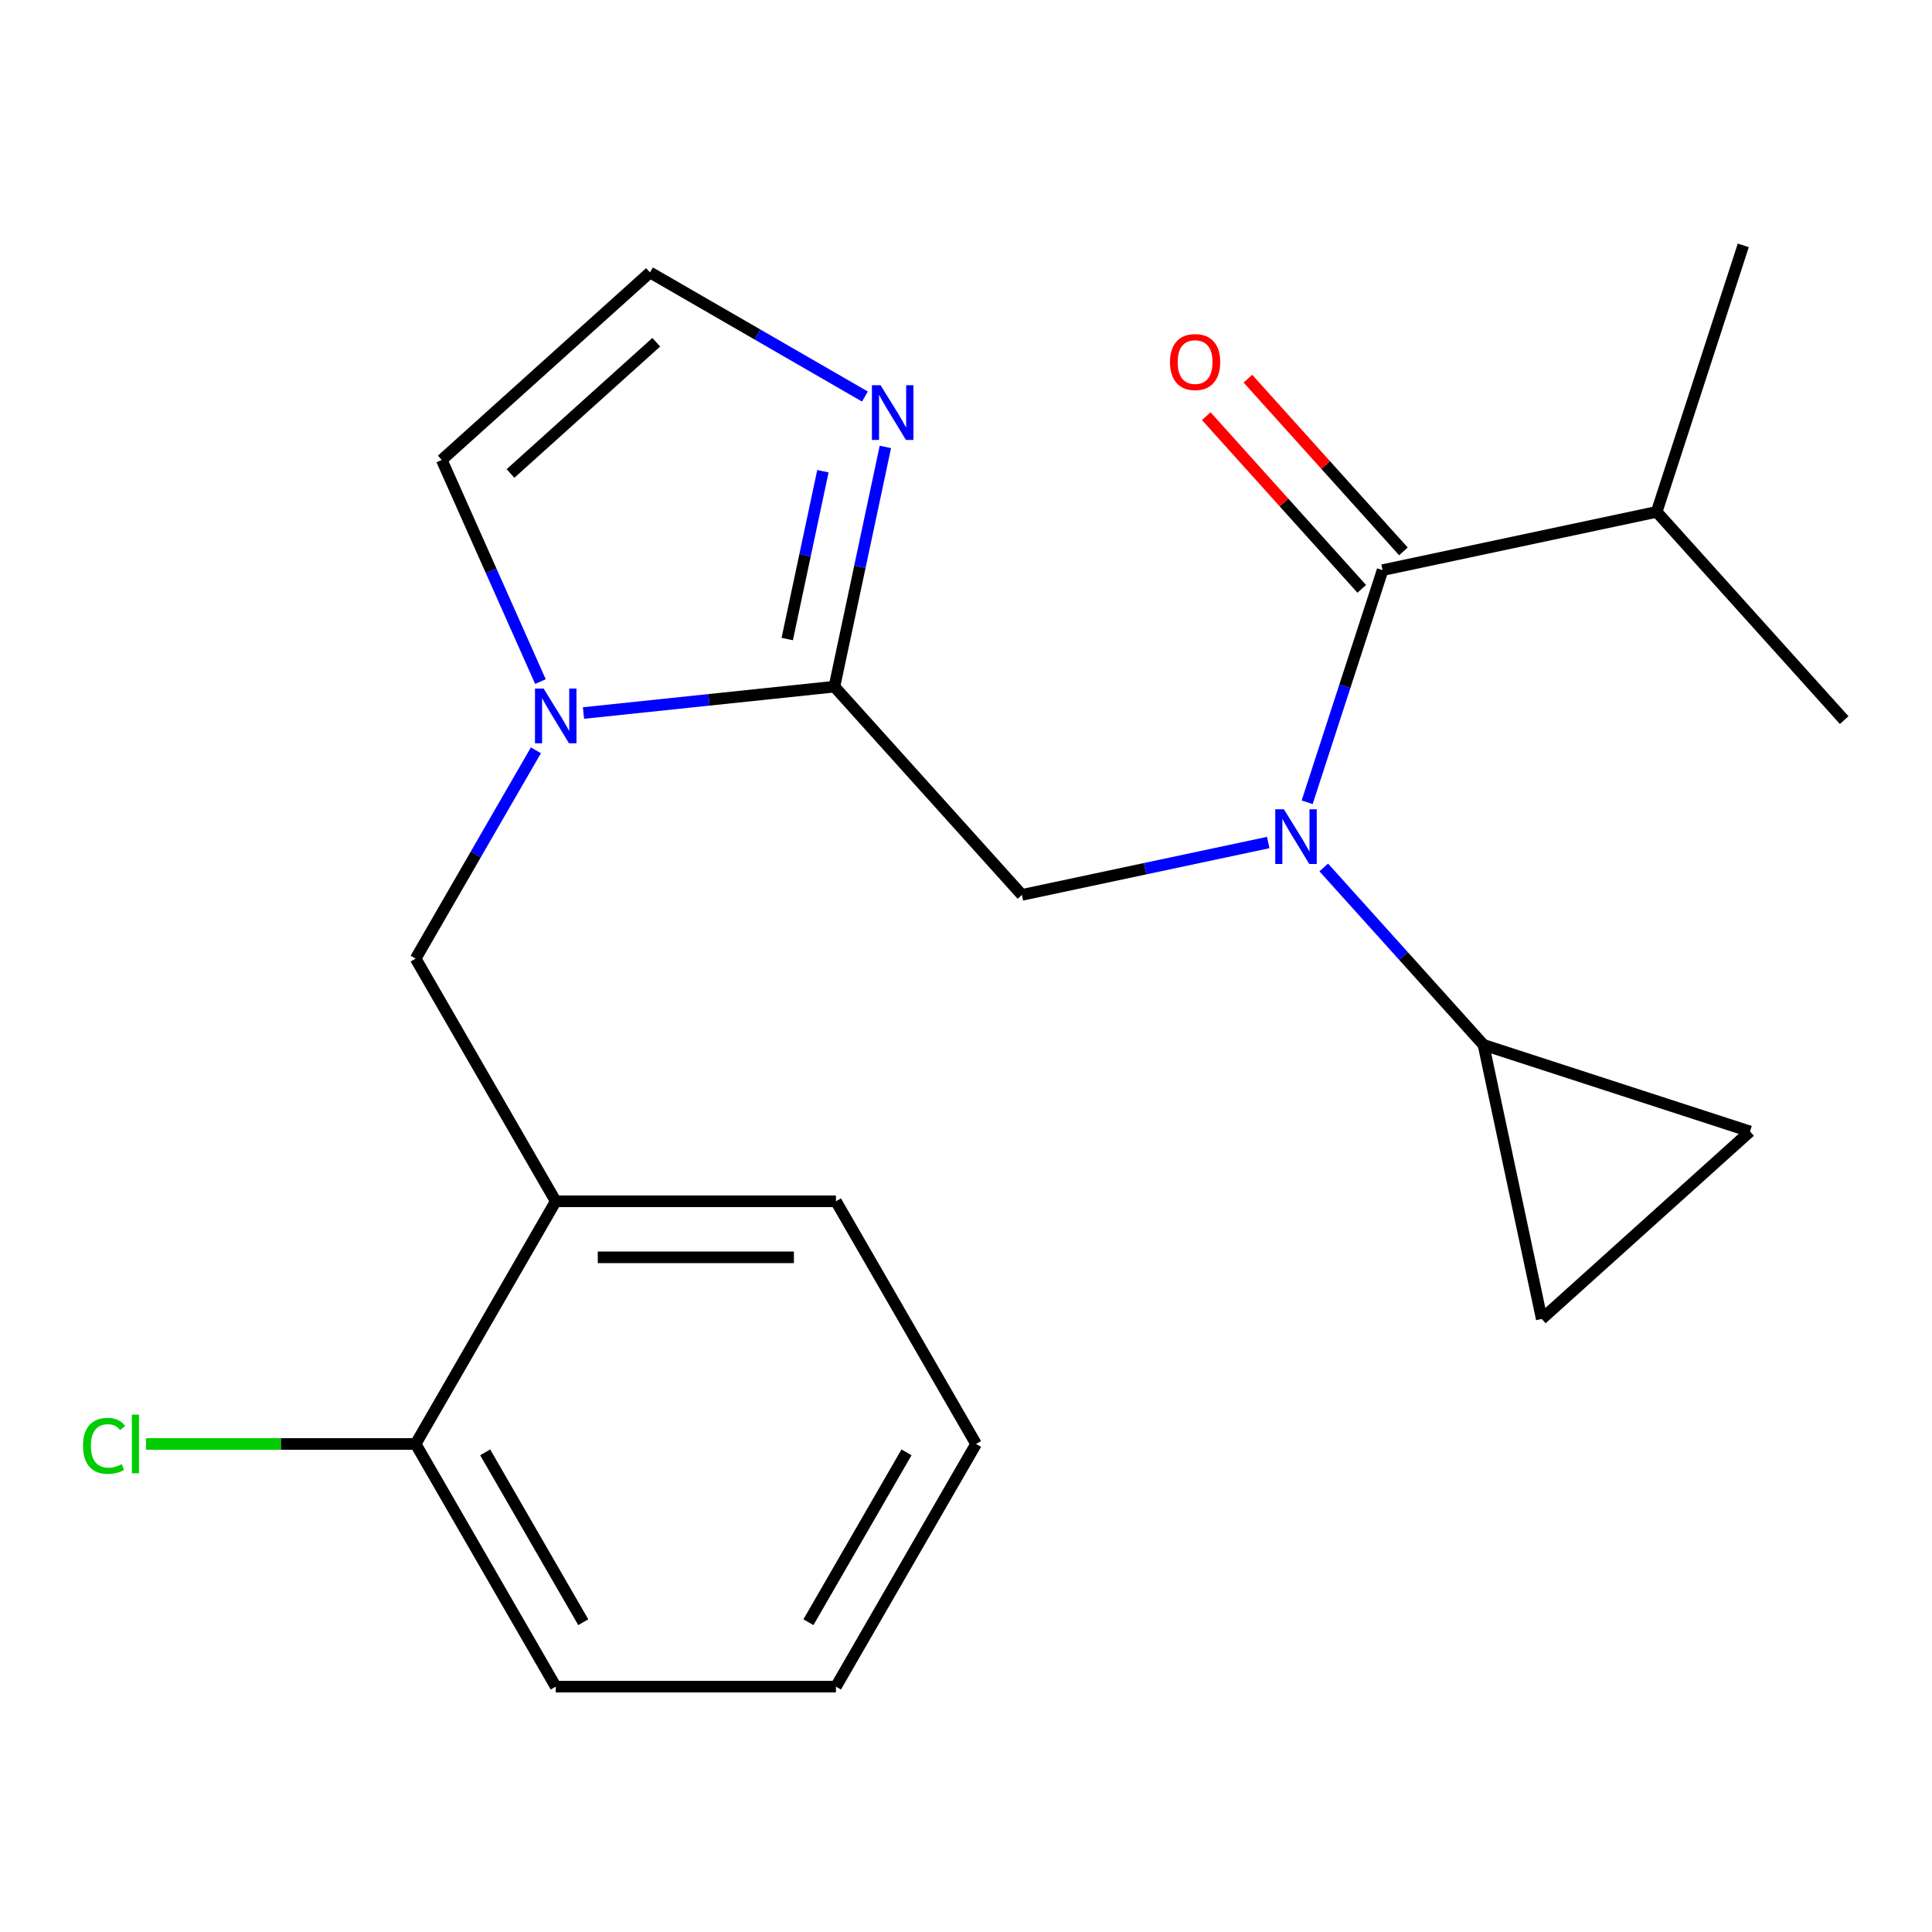 <?xml version='1.0' encoding='iso-8859-1'?>
<svg version='1.1' baseProfile='full'
              xmlns='http://www.w3.org/2000/svg'
                      xmlns:rdkit='http://www.rdkit.org/xml'
                      xmlns:xlink='http://www.w3.org/1999/xlink'
                  xml:space='preserve'
width='1000px' height='1000px' viewBox='0 0 1000 1000'>
<!-- END OF HEADER -->
<rect style='opacity:1.0;fill:#FFFFFF;stroke:none' width='1000' height='1000' x='0' y='0'> </rect>
<path class='bond-0' d='M 857.496,264.944 L 902.315,127.005' style='fill:none;fill-rule:evenodd;stroke:#000000;stroke-width:6px;stroke-linecap:butt;stroke-linejoin:miter;stroke-opacity:1' />
<path class='bond-1' d='M 857.496,264.944 L 954.545,372.728' style='fill:none;fill-rule:evenodd;stroke:#000000;stroke-width:6px;stroke-linecap:butt;stroke-linejoin:miter;stroke-opacity:1' />
<path class='bond-2' d='M 857.496,264.944 L 715.628,295.099' style='fill:none;fill-rule:evenodd;stroke:#000000;stroke-width:6px;stroke-linecap:butt;stroke-linejoin:miter;stroke-opacity:1' />
<path class='bond-3' d='M 528.94,463.193 L 592.692,449.642' style='fill:none;fill-rule:evenodd;stroke:#000000;stroke-width:6px;stroke-linecap:butt;stroke-linejoin:miter;stroke-opacity:1' />
<path class='bond-3' d='M 592.692,449.642 L 656.443,436.092' style='fill:none;fill-rule:evenodd;stroke:#0000FF;stroke-width:6px;stroke-linecap:butt;stroke-linejoin:miter;stroke-opacity:1' />
<path class='bond-4' d='M 528.94,463.193 L 431.891,355.409' style='fill:none;fill-rule:evenodd;stroke:#000000;stroke-width:6px;stroke-linecap:butt;stroke-linejoin:miter;stroke-opacity:1' />
<path class='bond-5' d='M 685.175,448.993 L 726.516,494.908' style='fill:none;fill-rule:evenodd;stroke:#0000FF;stroke-width:6px;stroke-linecap:butt;stroke-linejoin:miter;stroke-opacity:1' />
<path class='bond-5' d='M 726.516,494.908 L 767.858,540.822' style='fill:none;fill-rule:evenodd;stroke:#000000;stroke-width:6px;stroke-linecap:butt;stroke-linejoin:miter;stroke-opacity:1' />
<path class='bond-6' d='M 676.588,415.252 L 696.108,355.176' style='fill:none;fill-rule:evenodd;stroke:#0000FF;stroke-width:6px;stroke-linecap:butt;stroke-linejoin:miter;stroke-opacity:1' />
<path class='bond-6' d='M 696.108,355.176 L 715.628,295.099' style='fill:none;fill-rule:evenodd;stroke:#000000;stroke-width:6px;stroke-linecap:butt;stroke-linejoin:miter;stroke-opacity:1' />
<path class='bond-7' d='M 726.406,285.394 L 686.159,240.695' style='fill:none;fill-rule:evenodd;stroke:#000000;stroke-width:6px;stroke-linecap:butt;stroke-linejoin:miter;stroke-opacity:1' />
<path class='bond-7' d='M 686.159,240.695 L 645.912,195.996' style='fill:none;fill-rule:evenodd;stroke:#FF0000;stroke-width:6px;stroke-linecap:butt;stroke-linejoin:miter;stroke-opacity:1' />
<path class='bond-7' d='M 704.85,304.804 L 664.602,260.105' style='fill:none;fill-rule:evenodd;stroke:#000000;stroke-width:6px;stroke-linecap:butt;stroke-linejoin:miter;stroke-opacity:1' />
<path class='bond-7' d='M 664.602,260.105 L 624.355,215.406' style='fill:none;fill-rule:evenodd;stroke:#FF0000;stroke-width:6px;stroke-linecap:butt;stroke-linejoin:miter;stroke-opacity:1' />
<path class='bond-8' d='M 767.858,540.822 L 905.797,585.641' style='fill:none;fill-rule:evenodd;stroke:#000000;stroke-width:6px;stroke-linecap:butt;stroke-linejoin:miter;stroke-opacity:1' />
<path class='bond-9' d='M 767.858,540.822 L 798.013,682.69' style='fill:none;fill-rule:evenodd;stroke:#000000;stroke-width:6px;stroke-linecap:butt;stroke-linejoin:miter;stroke-opacity:1' />
<path class='bond-10' d='M 279.729,352.784 L 254.193,295.427' style='fill:none;fill-rule:evenodd;stroke:#0000FF;stroke-width:6px;stroke-linecap:butt;stroke-linejoin:miter;stroke-opacity:1' />
<path class='bond-10' d='M 254.193,295.427 L 228.656,238.071' style='fill:none;fill-rule:evenodd;stroke:#000000;stroke-width:6px;stroke-linecap:butt;stroke-linejoin:miter;stroke-opacity:1' />
<path class='bond-11' d='M 302.014,369.06 L 366.953,362.234' style='fill:none;fill-rule:evenodd;stroke:#0000FF;stroke-width:6px;stroke-linecap:butt;stroke-linejoin:miter;stroke-opacity:1' />
<path class='bond-11' d='M 366.953,362.234 L 431.891,355.409' style='fill:none;fill-rule:evenodd;stroke:#000000;stroke-width:6px;stroke-linecap:butt;stroke-linejoin:miter;stroke-opacity:1' />
<path class='bond-12' d='M 277.379,388.356 L 246.254,442.266' style='fill:none;fill-rule:evenodd;stroke:#0000FF;stroke-width:6px;stroke-linecap:butt;stroke-linejoin:miter;stroke-opacity:1' />
<path class='bond-12' d='M 246.254,442.266 L 215.129,496.176' style='fill:none;fill-rule:evenodd;stroke:#000000;stroke-width:6px;stroke-linecap:butt;stroke-linejoin:miter;stroke-opacity:1' />
<path class='bond-13' d='M 228.656,238.071 L 336.44,141.022' style='fill:none;fill-rule:evenodd;stroke:#000000;stroke-width:6px;stroke-linecap:butt;stroke-linejoin:miter;stroke-opacity:1' />
<path class='bond-13' d='M 264.233,245.071 L 339.682,177.136' style='fill:none;fill-rule:evenodd;stroke:#000000;stroke-width:6px;stroke-linecap:butt;stroke-linejoin:miter;stroke-opacity:1' />
<path class='bond-14' d='M 431.891,355.409 L 445.079,293.368' style='fill:none;fill-rule:evenodd;stroke:#000000;stroke-width:6px;stroke-linecap:butt;stroke-linejoin:miter;stroke-opacity:1' />
<path class='bond-14' d='M 445.079,293.368 L 458.266,231.327' style='fill:none;fill-rule:evenodd;stroke:#0000FF;stroke-width:6px;stroke-linecap:butt;stroke-linejoin:miter;stroke-opacity:1' />
<path class='bond-14' d='M 407.474,330.766 L 416.705,287.337' style='fill:none;fill-rule:evenodd;stroke:#000000;stroke-width:6px;stroke-linecap:butt;stroke-linejoin:miter;stroke-opacity:1' />
<path class='bond-14' d='M 416.705,287.337 L 425.936,243.908' style='fill:none;fill-rule:evenodd;stroke:#0000FF;stroke-width:6px;stroke-linecap:butt;stroke-linejoin:miter;stroke-opacity:1' />
<path class='bond-15' d='M 336.44,141.022 L 392.06,173.134' style='fill:none;fill-rule:evenodd;stroke:#000000;stroke-width:6px;stroke-linecap:butt;stroke-linejoin:miter;stroke-opacity:1' />
<path class='bond-15' d='M 392.06,173.134 L 447.68,205.247' style='fill:none;fill-rule:evenodd;stroke:#0000FF;stroke-width:6px;stroke-linecap:butt;stroke-linejoin:miter;stroke-opacity:1' />
<path class='bond-16' d='M 905.797,585.641 L 798.013,682.69' style='fill:none;fill-rule:evenodd;stroke:#000000;stroke-width:6px;stroke-linecap:butt;stroke-linejoin:miter;stroke-opacity:1' />
<path class='bond-17' d='M 505.205,747.389 L 432.686,872.995' style='fill:none;fill-rule:evenodd;stroke:#000000;stroke-width:6px;stroke-linecap:butt;stroke-linejoin:miter;stroke-opacity:1' />
<path class='bond-17' d='M 469.206,751.726 L 418.442,839.65' style='fill:none;fill-rule:evenodd;stroke:#000000;stroke-width:6px;stroke-linecap:butt;stroke-linejoin:miter;stroke-opacity:1' />
<path class='bond-18' d='M 505.205,747.389 L 432.686,621.782' style='fill:none;fill-rule:evenodd;stroke:#000000;stroke-width:6px;stroke-linecap:butt;stroke-linejoin:miter;stroke-opacity:1' />
<path class='bond-19' d='M 215.129,496.176 L 287.648,621.782' style='fill:none;fill-rule:evenodd;stroke:#000000;stroke-width:6px;stroke-linecap:butt;stroke-linejoin:miter;stroke-opacity:1' />
<path class='bond-20' d='M 432.686,872.995 L 287.648,872.995' style='fill:none;fill-rule:evenodd;stroke:#000000;stroke-width:6px;stroke-linecap:butt;stroke-linejoin:miter;stroke-opacity:1' />
<path class='bond-21' d='M 287.648,872.995 L 215.129,747.389' style='fill:none;fill-rule:evenodd;stroke:#000000;stroke-width:6px;stroke-linecap:butt;stroke-linejoin:miter;stroke-opacity:1' />
<path class='bond-21' d='M 301.892,839.65 L 251.128,751.726' style='fill:none;fill-rule:evenodd;stroke:#000000;stroke-width:6px;stroke-linecap:butt;stroke-linejoin:miter;stroke-opacity:1' />
<path class='bond-22' d='M 215.129,747.389 L 287.648,621.782' style='fill:none;fill-rule:evenodd;stroke:#000000;stroke-width:6px;stroke-linecap:butt;stroke-linejoin:miter;stroke-opacity:1' />
<path class='bond-23' d='M 215.129,747.389 L 145.343,747.389' style='fill:none;fill-rule:evenodd;stroke:#000000;stroke-width:6px;stroke-linecap:butt;stroke-linejoin:miter;stroke-opacity:1' />
<path class='bond-23' d='M 145.343,747.389 L 75.557,747.389' style='fill:none;fill-rule:evenodd;stroke:#00CC00;stroke-width:6px;stroke-linecap:butt;stroke-linejoin:miter;stroke-opacity:1' />
<path class='bond-24' d='M 287.648,621.782 L 432.686,621.782' style='fill:none;fill-rule:evenodd;stroke:#000000;stroke-width:6px;stroke-linecap:butt;stroke-linejoin:miter;stroke-opacity:1' />
<path class='bond-24' d='M 309.404,650.79 L 410.93,650.79' style='fill:none;fill-rule:evenodd;stroke:#000000;stroke-width:6px;stroke-linecap:butt;stroke-linejoin:miter;stroke-opacity:1' />
<path  class='atom-2' d='M 664.549 418.878
L 673.829 433.878
Q 674.749 435.358, 676.229 438.038
Q 677.709 440.718, 677.789 440.878
L 677.789 418.878
L 681.549 418.878
L 681.549 447.198
L 677.669 447.198
L 667.709 430.798
Q 666.549 428.878, 665.309 426.678
Q 664.109 424.478, 663.749 423.798
L 663.749 447.198
L 660.069 447.198
L 660.069 418.878
L 664.549 418.878
' fill='#0000FF'/>
<path  class='atom-4' d='M 605.579 187.395
Q 605.579 180.595, 608.939 176.795
Q 612.299 172.995, 618.579 172.995
Q 624.859 172.995, 628.219 176.795
Q 631.579 180.595, 631.579 187.395
Q 631.579 194.275, 628.179 198.195
Q 624.779 202.075, 618.579 202.075
Q 612.339 202.075, 608.939 198.195
Q 605.579 194.315, 605.579 187.395
M 618.579 198.875
Q 622.899 198.875, 625.219 195.995
Q 627.579 193.075, 627.579 187.395
Q 627.579 181.835, 625.219 179.035
Q 622.899 176.195, 618.579 176.195
Q 614.259 176.195, 611.899 178.995
Q 609.579 181.795, 609.579 187.395
Q 609.579 193.115, 611.899 195.995
Q 614.259 198.875, 618.579 198.875
' fill='#FF0000'/>
<path  class='atom-8' d='M 281.388 356.41
L 290.668 371.41
Q 291.588 372.89, 293.068 375.57
Q 294.548 378.25, 294.628 378.41
L 294.628 356.41
L 298.388 356.41
L 298.388 384.73
L 294.508 384.73
L 284.548 368.33
Q 283.388 366.41, 282.148 364.21
Q 280.948 362.01, 280.588 361.33
L 280.588 384.73
L 276.908 384.73
L 276.908 356.41
L 281.388 356.41
' fill='#0000FF'/>
<path  class='atom-12' d='M 455.786 199.381
L 465.066 214.381
Q 465.986 215.861, 467.466 218.541
Q 468.946 221.221, 469.026 221.381
L 469.026 199.381
L 472.786 199.381
L 472.786 227.701
L 468.906 227.701
L 458.946 211.301
Q 457.786 209.381, 456.546 207.181
Q 455.346 204.981, 454.986 204.301
L 454.986 227.701
L 451.306 227.701
L 451.306 199.381
L 455.786 199.381
' fill='#0000FF'/>
<path  class='atom-21' d='M 42.971 748.369
Q 42.971 741.329, 46.251 737.649
Q 49.571 733.929, 55.851 733.929
Q 61.691 733.929, 64.811 738.049
L 62.171 740.209
Q 59.891 737.209, 55.851 737.209
Q 51.571 737.209, 49.291 740.089
Q 47.051 742.929, 47.051 748.369
Q 47.051 753.969, 49.371 756.849
Q 51.731 759.729, 56.291 759.729
Q 59.411 759.729, 63.051 757.849
L 64.171 760.849
Q 62.691 761.809, 60.451 762.369
Q 58.211 762.929, 55.731 762.929
Q 49.571 762.929, 46.251 759.169
Q 42.971 755.409, 42.971 748.369
' fill='#00CC00'/>
<path  class='atom-21' d='M 68.251 732.209
L 71.931 732.209
L 71.931 762.569
L 68.251 762.569
L 68.251 732.209
' fill='#00CC00'/>
</svg>

